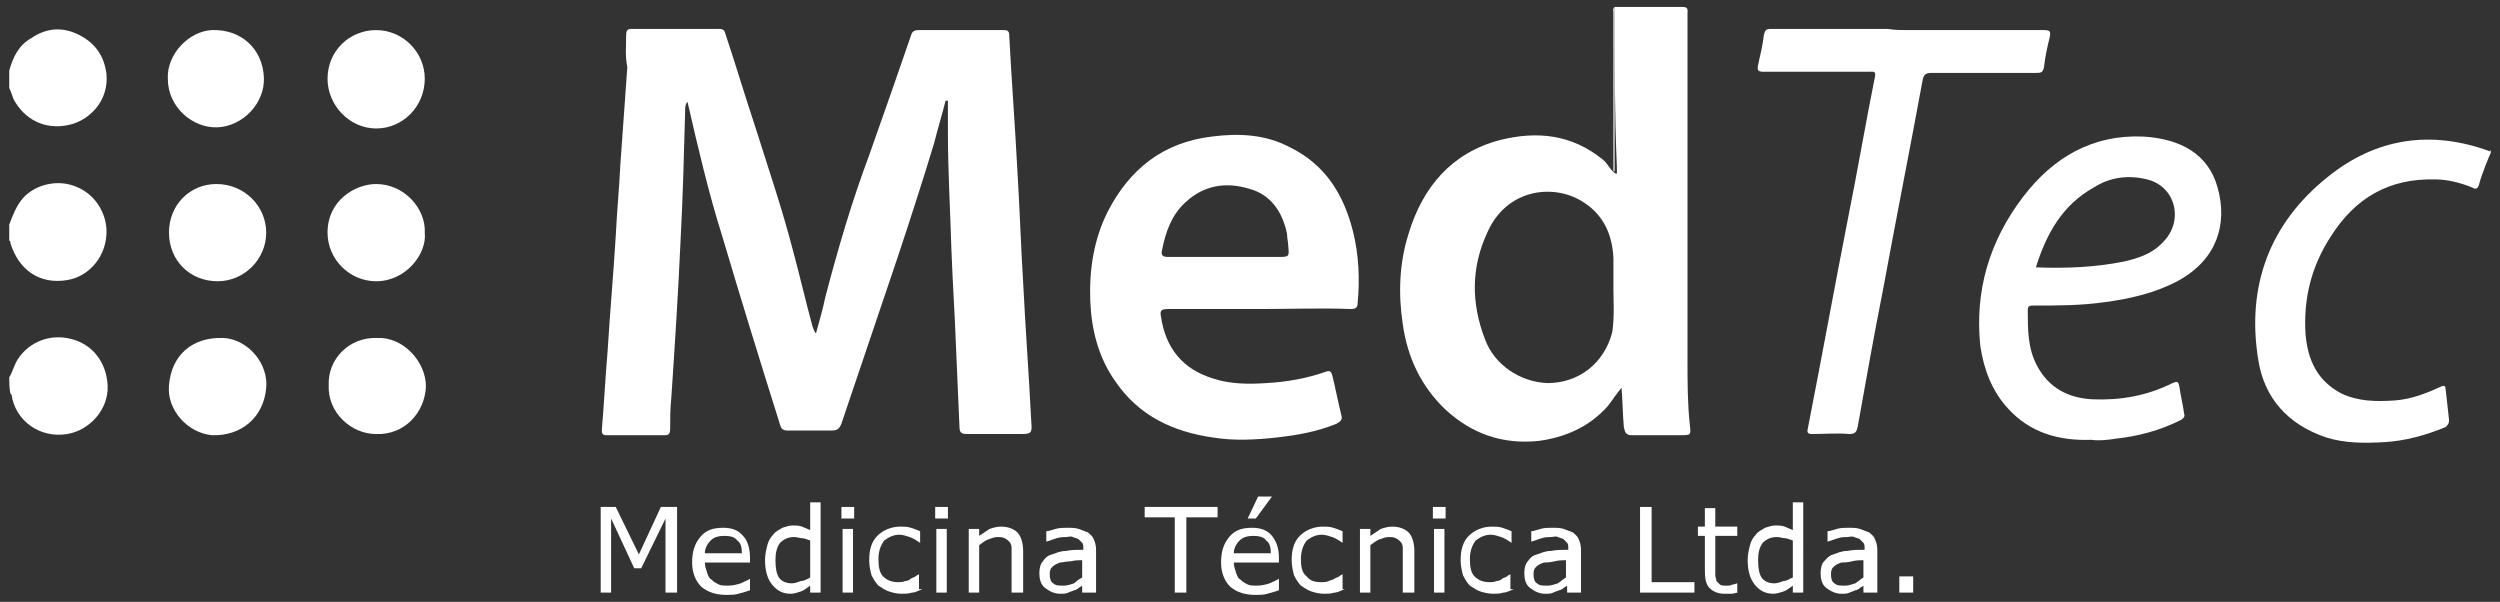 <?xml version="1.0" encoding="utf-8"?>
<!-- Generator: Adobe Illustrator 22.1.0, SVG Export Plug-In . SVG Version: 6.00 Build 0)  -->
<svg version="1.0" id="Capa_1" xmlns="http://www.w3.org/2000/svg" xmlns:xlink="http://www.w3.org/1999/xlink" x="0px" y="0px"
	 viewBox="0 0 216 52" style="enable-background:new 0 0 216 52;" xml:space="preserve">
<rect x="0" y="0" width="216" height="52" fill="#333333" stroke="none"/>
<style type="text/css">
	.st0{fill:#FFFFFF;}
</style>
<g>
	<path class="st0" d="M0.8,32.6c0.3-0.5,0.4-1,0.7-1.5c1-1.6,2.9-2.3,4.7-1.8c1.9,0.5,3,2.1,3.1,4c0.1,2.1-1.6,3.9-3.5,4.2
		c-2.4,0.4-4.5-1.2-4.8-3.4c0,0-0.1-0.1-0.1-0.1C0.8,33.5,0.8,33.1,0.8,32.6z"/>
	<path class="st0" d="M0.8,6.1C1.1,5,1.6,3.9,2.7,3.3C4,2.4,5.4,2.3,6.8,3c1.4,0.7,2.2,1.8,2.4,3.4c0.2,2.2-1.3,3.8-2.9,4.3
		c-2,0.6-3.9-0.1-5-1.9C1.1,8.5,1,8,0.8,7.6C0.8,7.1,0.8,6.6,0.8,6.1z"/>
	<path class="st0" d="M0.8,19.4c0.3-0.8,0.6-1.6,1.2-2.3c1.1-1.2,3-1.6,4.5-1c1.6,0.6,2.6,2.1,2.7,3.7c0.1,2.3-1.5,4.1-3.4,4.4
		c-2.4,0.4-4.2-0.9-4.9-3.2c0-0.1,0-0.2-0.1-0.2C0.8,20.3,0.8,19.9,0.8,19.4z"/>
	<path class="st0" d="M70.5,28.8c0.3-1.1,0.6-2.1,0.8-3.1c1.1-4.2,2.3-8.3,3.8-12.3c1.2-3.4,2.4-6.8,3.6-10.3
		c0.1-0.4,0.3-0.5,0.7-0.5c2.4,0,4.8,0,7.3,0c0.4,0,0.5,0.1,0.5,0.5c0.2,3.9,0.5,7.7,0.7,11.6c0.2,3.2,0.3,6.5,0.5,9.7
		c0.2,4,0.5,8,0.7,12c0.1,1.1,0,1.1-1.1,1.1c-1.5,0-2.9,0-4.4,0c-0.5,0-0.7-0.1-0.7-0.6c-0.1-2.3-0.2-4.6-0.3-6.9
		c-0.1-2.8-0.3-5.7-0.4-8.5c-0.1-3.4-0.3-6.7-0.3-10.1c0-0.9,0-1.8,0-2.7c-0.1,0-0.1,0-0.2,0c-0.3,1.2-0.7,2.5-1,3.7
		c-1,3.3-2.1,6.7-3.2,10c-1.6,4.7-3.2,9.5-4.8,14.2c-0.2,0.5-0.4,0.6-0.9,0.6c-1.2,0-2.5,0-3.7,0c-0.4,0-0.6-0.1-0.7-0.5
		c-1.7-5.4-3.4-10.9-5-16.3c-1.2-3.8-2.1-7.7-3-11.6c-0.2,0.2-0.2,0.5-0.2,0.7c-0.1,3.8-0.2,7.5-0.4,11.3c-0.2,4.5-0.5,9.1-0.8,13.6
		c-0.1,0.9-0.1,1.8-0.1,2.7c0,0.3-0.1,0.5-0.4,0.5c-1.7,0-3.4,0-5.1,0c-0.4,0-0.4-0.2-0.4-0.5c0.2-2.3,0.3-4.5,0.5-6.8
		c0.2-3.3,0.5-6.6,0.7-9.9c0.1-2.1,0.3-4.1,0.4-6.2c0.2-2.8,0.4-5.6,0.6-8.4C54,4.8,54.1,3.9,54.1,3c0-0.3,0.1-0.5,0.4-0.5
		c2.5,0,5,0,7.6,0c0.4,0,0.5,0.1,0.6,0.5c0.9,2.7,1.7,5.4,2.6,8.1c1.1,3.5,2.3,7,3.2,10.5c0.6,2.2,1.1,4.4,1.7,6.6
		C70.3,28.4,70.3,28.6,70.5,28.8z"/>
	<path class="st0" d="M139.5,0.6c2,0,3.9,0,5.9,0c0.5,0,0.4,0.3,0.4,0.6c0,4.1,0,8.2,0,12.3c0,5.9,0,11.7,0,17.6
		c0,1.9,0,3.7,0.2,5.6c0.1,0.9,0.1,0.9-0.8,0.9c-1.4,0-2.8,0-4.2,0c-0.5,0-0.6-0.2-0.7-0.7c-0.1-1.1-0.1-2.2-0.2-3.4
		c-0.5,0.6-0.8,1.1-1.2,1.6c-1.6,1.8-3.7,2.7-6,3c-3.1,0.3-5.7-0.6-8-2.7c-2.1-2-3.3-4.5-3.7-7.4c-0.4-2.6-0.3-5.3,0.5-7.8
		c1.2-4,3.7-7,7.9-8.1c3.2-0.8,6.2-0.5,8.9,1.7c0.4,0.3,0.6,0.9,1.1,1.2c0,0,0,0,0.1,0c0,0,0,0,0,0c0-0.2,0-0.4,0-0.5
		C139.5,9.8,139.5,5.2,139.5,0.6z M139.4,25c0-1.2,0-1.9,0-2.7c-0.1-2.1-0.9-3.8-2.7-4.9c-2.6-1.6-6.6-1-8.2,2.7
		c-1.4,3-1.4,6.1-0.2,9.2c0.8,2.2,3,3.7,5.4,3.8c2.7,0,4.9-1.7,5.6-4.4C139.5,27.3,139.4,26,139.4,25z"/>
	<path class="st0" d="M108.7,26.7c-2.6,0-5.2,0-7.8,0c-0.5,0-0.7,0.1-0.6,0.6c0.4,2.8,1.9,4.6,4.5,5.4c1.5,0.5,3.1,0.5,4.6,0.4
		c1.8-0.1,3.5-0.4,5.2-1c0.3-0.1,0.4,0,0.5,0.3c0.3,1.2,0.5,2.3,0.8,3.5c0.1,0.4-0.1,0.5-0.4,0.7c-1.7,0.7-3.4,1-5.2,1.2
		c-1.8,0.2-3.7,0.3-5.5,0c-3.5-0.5-6.4-1.9-8.4-4.8c-1.5-2.1-2.1-4.5-2.2-7c-0.1-2.7,0.3-5.3,1.5-7.7c1.9-3.7,4.8-6,9-6.5
		c2.3-0.3,4.6-0.2,6.7,0.9c3.1,1.5,4.7,4.1,5.5,7.3c0.5,2,0.6,4.1,0.4,6.2c0,0.4-0.2,0.5-0.6,0.5C114.1,26.6,111.4,26.7,108.7,26.7z
		 M105.8,22.2c1.5,0,3.1,0,4.6,0c1,0,1,0,0.9-1c0-0.3-0.1-0.6-0.1-1c-0.4-1.9-1.4-3.4-3.3-3.9c-2-0.6-3.9-0.3-5.5,1.2
		c-1.2,1.1-1.7,2.6-2,4.1c-0.1,0.4,0,0.6,0.5,0.6C102.5,22.2,104.1,22.2,105.8,22.2z"/>
	<path class="st0" d="M180.7,38c-2.8,0.1-5.3-0.6-7.2-2.7c-1.4-1.5-2.1-3.4-2.4-5.4c-0.5-4.8,0.8-9.1,3.7-12.9
		c2.6-3.4,6-5.4,10.4-5.2c3.2,0.2,5.6,1.5,6.4,4.4c0.9,3.2-0.1,6.2-3.3,8c-2,1.1-4.2,1.6-6.4,1.9c-2.1,0.3-4.1,0.3-6.2,0.3
		c-0.3,0-0.5,0-0.5,0.4c0,1.7,0,3.3,0.8,4.8c1,1.9,2.7,2.8,4.8,2.9c2.4,0.1,4.7-0.3,6.9-1.4c0.5-0.2,0.5-0.1,0.6,0.3
		c0.1,0.8,0.3,1.5,0.4,2.3c0.1,0.3,0,0.4-0.3,0.6c-1.8,0.9-3.7,1.4-5.6,1.6C182.2,38,181.4,38.1,180.7,38z M175.9,23.1
		c2.6,0.1,5.1,0,7.6-0.5c1.3-0.3,2.5-0.7,3.4-1.7c1.8-1.8,1.1-4.8-1.4-5.4c-1.6-0.4-3.2-0.2-4.6,0.7
		C178.2,17.7,176.8,20.2,175.9,23.1z"/>
	<path class="st0" d="M164.8,2.6c3.9,0,7.9,0,11.8,0c0.5,0,0.6,0.1,0.5,0.6c-0.2,0.8-0.4,1.7-0.5,2.6c-0.1,0.5-0.3,0.5-0.7,0.5
		c-3,0-6,0-9,0c-0.6,0-0.7,0.2-0.8,0.7c-1.1,6-2.3,12-3.4,18c-0.8,4-1.5,8-2.2,11.9c-0.1,0.4-0.2,0.6-0.7,0.6c-1.1-0.1-2.2,0-3.2,0
		c-0.4,0-0.5-0.1-0.4-0.5c1.2-6.1,2.3-12.2,3.5-18.3c0.8-4,1.5-8.1,2.3-12.1c0.1-0.5-0.2-0.4-0.5-0.4c-3,0-6.1,0-9.1,0
		c-0.5,0-0.6-0.1-0.5-0.6c0.2-0.9,0.4-1.7,0.5-2.6c0.1-0.4,0.2-0.5,0.6-0.5c3.4,0,6.8,0,10.1,0C163.7,2.6,164.3,2.6,164.8,2.6z"/>
	<path class="st0" d="M215.2,13.2c-0.1,0.2-0.8,1.9-1,2.7c-0.1,0.4-0.3,0.5-0.6,0.3c-1-0.4-2.1-0.7-3.2-0.7c-4-0.1-6.9,1.6-9,4.9
		c-1.7,2.6-2.4,5.4-2.2,8.5c0.2,2.2,1,4,3.1,5.1c1.5,0.7,3,0.7,4.6,0.6c1.4-0.1,2.7-0.6,4-1.2c0.2-0.1,0.4-0.1,0.4,0.2
		c0.1,0.9,0.2,1.8,0.3,2.7c0,0.3-0.1,0.4-0.3,0.6c-1.7,0.7-3.5,1.2-5.3,1.3c-1.7,0.1-3.4,0.1-5-0.4c-3.3-1.1-5.4-3.4-5.9-6.8
		c-1-6.3,1-11.7,6-15.7c4.2-3.4,9-4.1,14.1-2.2C215.1,12.9,215.3,12.9,215.2,13.2z"/>
	<path class="st0" d="M18.7,15.9c2.4,0,4.3,1.9,4.3,4.2c0,2.3-1.9,4.2-4.2,4.2c-2.4,0-4.2-1.8-4.2-4.2
		C14.6,17.7,16.4,15.9,18.7,15.9z"/>
	<path class="st0" d="M36.7,20.1c0.2,1.8-1.6,4.2-4.2,4.2c-2.3,0-4.2-1.9-4.2-4.2c0-2.8,2.4-4.2,4.2-4.2
		C34.9,15.9,36.8,18,36.7,20.1z"/>
	<path class="st0" d="M32.5,2.6c2.3,0,4.2,1.9,4.2,4.2c0,2.4-1.9,4.3-4.2,4.3c-2.3,0-4.2-2-4.2-4.3C28.3,4.4,30.2,2.6,32.5,2.6z"/>
	<path class="st0" d="M32.6,29.2c2.2-0.1,4.2,2,4.2,4.2c-0.1,2.3-1.9,4.2-4.3,4.1c-2.2,0-4.2-1.9-4.1-4.2
		C28.3,31,30.2,29.1,32.6,29.2z"/>
	<path class="st0" d="M14.5,6.8c-0.1-2.1,1.8-4.1,3.8-4.2c2.5-0.1,4.4,1.6,4.5,4.1c0.1,2.2-1.8,4.2-4,4.3
		C16.7,11.1,14.5,9.3,14.5,6.8z"/>
	<path class="st0" d="M14.6,33.3c0.2-2.6,2-4.2,4.7-4.1c2.1,0.1,3.9,2.2,3.7,4.3c-0.2,2.5-2.1,4.2-4.7,4.1
		C16.2,37.4,14.4,35.4,14.6,33.3z"/>
	<path class="st0" d="M139.5,0.6c0,4.6,0,9.1,0,13.7c0,0.2,0,0.4,0,0.5c0,0,0,0,0,0c0,0,0,0-0.1,0c0-4.6,0-9.2,0-13.8
		C139.4,1,139.3,0.8,139.5,0.6z"/>
	<g>
		<path class="st0" d="M58.5,51.2h-1v-6.4l-2.1,4.3h-0.6l-2-4.3v6.4h-0.9v-7.4h1.3l2,4.1l1.9-4.1h1.4V51.2z"/>
		<path class="st0" d="M65,48.6h-4.1c0,0.3,0.1,0.6,0.2,0.9c0.1,0.3,0.2,0.5,0.4,0.6c0.2,0.2,0.4,0.3,0.6,0.4
			c0.2,0.1,0.5,0.1,0.8,0.1c0.4,0,0.8-0.1,1.1-0.2c0.4-0.2,0.7-0.3,0.8-0.4h0v1c-0.3,0.1-0.6,0.2-1,0.3c-0.3,0.1-0.7,0.1-1,0.1
			c-0.9,0-1.6-0.2-2.2-0.7c-0.5-0.5-0.8-1.2-0.8-2.1c0-0.9,0.2-1.6,0.7-2.2s1.1-0.8,2-0.8c0.7,0,1.3,0.2,1.7,0.7
			c0.4,0.4,0.6,1.1,0.6,1.9V48.6z M64.1,47.8c0-0.5-0.1-0.9-0.4-1.1c-0.2-0.3-0.6-0.4-1.1-0.4c-0.5,0-0.9,0.1-1.2,0.4
			s-0.5,0.7-0.5,1.1H64.1z"/>
		<path class="st0" d="M70.9,51.2H70v-0.6c-0.3,0.2-0.5,0.4-0.8,0.5c-0.3,0.1-0.6,0.2-0.9,0.2c-0.7,0-1.2-0.3-1.6-0.8
			c-0.4-0.5-0.6-1.2-0.6-2.1c0-0.5,0.1-0.9,0.2-1.3c0.1-0.4,0.3-0.7,0.5-0.9c0.2-0.3,0.5-0.4,0.8-0.6c0.3-0.1,0.6-0.2,0.9-0.2
			c0.3,0,0.5,0,0.8,0.1c0.2,0.1,0.5,0.2,0.7,0.3v-2.4h0.9V51.2z M70,49.9v-3.2c-0.3-0.1-0.5-0.2-0.7-0.2c-0.2,0-0.4-0.1-0.7-0.1
			c-0.5,0-0.9,0.2-1.2,0.5c-0.3,0.4-0.4,0.9-0.4,1.5c0,0.7,0.1,1.2,0.3,1.5s0.6,0.5,1.1,0.5c0.3,0,0.5-0.1,0.8-0.2
			C69.5,50.2,69.8,50,70,49.9z"/>
		<path class="st0" d="M73.8,44.8h-1.1v-1h1.1V44.8z M73.7,51.2h-0.9v-5.5h0.9V51.2z"/>
		<path class="st0" d="M79.7,50.9c-0.3,0.1-0.6,0.3-0.9,0.3c-0.3,0.1-0.6,0.1-0.9,0.1c-0.4,0-0.8-0.1-1.1-0.2
			c-0.3-0.1-0.6-0.3-0.9-0.5c-0.2-0.2-0.4-0.5-0.6-0.9c-0.1-0.4-0.2-0.8-0.2-1.3c0-0.9,0.2-1.6,0.7-2.1c0.5-0.5,1.2-0.8,2-0.8
			c0.3,0,0.6,0,0.9,0.1c0.3,0.1,0.6,0.2,0.8,0.3v1h0c-0.3-0.2-0.6-0.4-0.9-0.5c-0.3-0.1-0.6-0.2-0.9-0.2c-0.5,0-0.9,0.2-1.3,0.5
			c-0.3,0.4-0.5,0.9-0.5,1.6c0,0.7,0.1,1.2,0.4,1.5s0.7,0.5,1.3,0.5c0.2,0,0.4,0,0.6-0.1c0.2,0,0.4-0.1,0.5-0.2
			c0.1-0.1,0.3-0.1,0.4-0.2c0.1-0.1,0.2-0.1,0.3-0.2h0V50.9z"/>
		<path class="st0" d="M81.9,44.8h-1.1v-1h1.1V44.8z M81.8,51.2h-0.9v-5.5h0.9V51.2z"/>
		<path class="st0" d="M88.3,51.2h-0.9v-3.2c0-0.3,0-0.5,0-0.7c0-0.2-0.1-0.4-0.2-0.5c-0.1-0.1-0.2-0.2-0.4-0.3
			c-0.2-0.1-0.4-0.1-0.6-0.1c-0.3,0-0.5,0.1-0.8,0.2c-0.3,0.1-0.5,0.3-0.8,0.5v4.1h-0.9v-5.5h0.9v0.6c0.3-0.2,0.6-0.4,0.9-0.6
			c0.3-0.1,0.6-0.2,1-0.2c0.6,0,1.1,0.2,1.4,0.5s0.5,0.9,0.5,1.6V51.2z"/>
		<path class="st0" d="M94.4,51.2h-0.9v-0.6c-0.1,0.1-0.2,0.1-0.3,0.2c-0.1,0.1-0.3,0.2-0.4,0.2c-0.2,0.1-0.3,0.1-0.5,0.2
			c-0.2,0.1-0.4,0.1-0.7,0.1c-0.5,0-0.9-0.2-1.3-0.5s-0.5-0.8-0.5-1.3c0-0.4,0.1-0.8,0.3-1c0.2-0.3,0.4-0.5,0.8-0.6
			c0.3-0.1,0.7-0.3,1.2-0.3c0.5-0.1,1-0.1,1.5-0.1v-0.1c0-0.2,0-0.4-0.1-0.5c-0.1-0.1-0.2-0.2-0.3-0.3c-0.1-0.1-0.3-0.1-0.5-0.2
			s-0.4,0-0.6,0c-0.2,0-0.5,0-0.8,0.1c-0.3,0.1-0.6,0.2-0.9,0.3h0v-0.9c0.2,0,0.4-0.1,0.8-0.2c0.3-0.1,0.7-0.1,1-0.1
			c0.4,0,0.7,0,1,0.1s0.5,0.2,0.8,0.3c0.2,0.2,0.4,0.3,0.5,0.6c0.1,0.2,0.2,0.5,0.2,0.9V51.2z M93.5,49.9v-1.5c-0.3,0-0.6,0-1,0.1
			c-0.4,0-0.7,0.1-0.9,0.1c-0.3,0.1-0.5,0.2-0.7,0.4c-0.2,0.2-0.2,0.4-0.2,0.7c0,0.3,0.1,0.6,0.3,0.7c0.2,0.2,0.5,0.2,0.9,0.2
			c0.3,0,0.6-0.1,0.9-0.2C93,50.2,93.3,50,93.5,49.9z"/>
		<path class="st0" d="M105.1,44.7h-2.6v6.5h-1v-6.5h-2.6v-0.9h6.3V44.7z"/>
		<path class="st0" d="M110.7,48.6h-4.1c0,0.3,0.1,0.6,0.2,0.9c0.1,0.3,0.2,0.5,0.4,0.6c0.2,0.2,0.4,0.3,0.6,0.4
			c0.2,0.1,0.5,0.1,0.8,0.1c0.4,0,0.8-0.1,1.1-0.2c0.4-0.2,0.7-0.3,0.8-0.4h0v1c-0.3,0.1-0.6,0.2-1,0.3c-0.3,0.1-0.7,0.1-1,0.1
			c-0.9,0-1.6-0.2-2.2-0.7c-0.5-0.5-0.8-1.2-0.8-2.1c0-0.9,0.2-1.6,0.7-2.2s1.1-0.8,2-0.8c0.7,0,1.3,0.2,1.7,0.7s0.6,1.1,0.6,1.9
			V48.6z M109.8,47.8c0-0.5-0.1-0.9-0.4-1.1c-0.2-0.3-0.6-0.4-1.1-0.4c-0.5,0-0.9,0.1-1.2,0.4c-0.3,0.3-0.5,0.7-0.5,1.1H109.8z
			 M109.9,42.9l-1.4,1.9h-0.7l0.9-1.9H109.9z"/>
		<path class="st0" d="M116.2,50.9c-0.3,0.1-0.6,0.3-0.9,0.3c-0.3,0.1-0.6,0.1-0.9,0.1c-0.4,0-0.8-0.1-1.1-0.2
			c-0.3-0.1-0.6-0.3-0.9-0.5c-0.2-0.2-0.4-0.5-0.6-0.9c-0.1-0.4-0.2-0.8-0.2-1.3c0-0.9,0.2-1.6,0.7-2.1c0.5-0.5,1.2-0.8,2-0.8
			c0.3,0,0.6,0,0.9,0.1c0.3,0.1,0.6,0.2,0.8,0.3v1h0c-0.3-0.2-0.6-0.4-0.9-0.5c-0.3-0.1-0.6-0.2-0.9-0.2c-0.5,0-0.9,0.2-1.3,0.5
			c-0.3,0.4-0.5,0.9-0.5,1.6c0,0.7,0.1,1.2,0.5,1.5c0.3,0.4,0.7,0.5,1.3,0.5c0.2,0,0.4,0,0.6-0.1s0.4-0.1,0.5-0.2
			c0.1-0.1,0.3-0.1,0.4-0.2c0.1-0.1,0.2-0.1,0.3-0.2h0V50.9z"/>
		<path class="st0" d="M122.1,51.2h-0.9v-3.2c0-0.3,0-0.5,0-0.7c0-0.2-0.1-0.4-0.2-0.5c-0.1-0.1-0.2-0.2-0.4-0.3
			c-0.2-0.1-0.4-0.1-0.6-0.1c-0.3,0-0.5,0.1-0.8,0.2c-0.3,0.1-0.5,0.3-0.8,0.5v4.1h-0.9v-5.5h0.9v0.6c0.3-0.2,0.6-0.4,0.9-0.6
			c0.3-0.1,0.6-0.2,1-0.2c0.6,0,1.1,0.2,1.4,0.5s0.5,0.9,0.5,1.6V51.2z"/>
		<path class="st0" d="M124.9,44.8h-1.1v-1h1.1V44.8z M124.8,51.2h-0.9v-5.5h0.9V51.2z"/>
		<path class="st0" d="M130.8,50.9c-0.3,0.1-0.6,0.3-0.9,0.3c-0.3,0.1-0.6,0.1-0.9,0.1c-0.4,0-0.8-0.1-1.1-0.2
			c-0.3-0.1-0.6-0.3-0.9-0.5c-0.2-0.2-0.4-0.5-0.6-0.9c-0.1-0.4-0.2-0.8-0.2-1.3c0-0.9,0.2-1.6,0.7-2.1s1.2-0.8,2-0.8
			c0.3,0,0.6,0,0.9,0.1c0.3,0.1,0.6,0.2,0.8,0.3v1h0c-0.3-0.2-0.6-0.4-0.9-0.5c-0.3-0.1-0.6-0.2-0.9-0.2c-0.5,0-0.9,0.2-1.3,0.5
			c-0.3,0.4-0.5,0.9-0.5,1.6c0,0.7,0.1,1.2,0.4,1.5s0.7,0.5,1.3,0.5c0.2,0,0.4,0,0.6-0.1c0.2,0,0.4-0.1,0.5-0.2
			c0.1-0.1,0.3-0.1,0.4-0.2c0.1-0.1,0.2-0.1,0.3-0.2h0V50.9z"/>
		<path class="st0" d="M136.3,51.2h-0.9v-0.6c-0.1,0.1-0.2,0.1-0.3,0.2c-0.1,0.1-0.3,0.2-0.4,0.2c-0.2,0.1-0.3,0.1-0.5,0.2
			c-0.2,0.1-0.4,0.1-0.7,0.1c-0.5,0-0.9-0.2-1.3-0.5s-0.5-0.8-0.5-1.3c0-0.4,0.1-0.8,0.3-1c0.2-0.3,0.4-0.5,0.8-0.6
			c0.3-0.1,0.7-0.3,1.2-0.3c0.5-0.1,1-0.1,1.5-0.1v-0.1c0-0.2,0-0.4-0.1-0.5c-0.1-0.1-0.2-0.2-0.3-0.3c-0.1-0.1-0.3-0.1-0.5-0.2
			s-0.4,0-0.6,0c-0.2,0-0.5,0-0.8,0.1s-0.6,0.2-0.9,0.3h0v-0.9c0.2,0,0.4-0.1,0.8-0.2c0.3-0.1,0.7-0.1,1-0.1c0.4,0,0.7,0,1,0.1
			s0.5,0.2,0.8,0.3c0.2,0.2,0.4,0.3,0.5,0.6c0.1,0.2,0.2,0.5,0.2,0.9V51.2z M135.3,49.9v-1.5c-0.3,0-0.6,0-1,0.1s-0.7,0.1-0.9,0.1
			c-0.3,0.1-0.5,0.2-0.7,0.4c-0.2,0.2-0.2,0.4-0.2,0.7c0,0.3,0.1,0.6,0.3,0.7c0.2,0.2,0.5,0.2,0.9,0.2c0.3,0,0.6-0.1,0.9-0.2
			C134.9,50.2,135.1,50,135.3,49.9z"/>
		<path class="st0" d="M146.4,51.2h-4.7v-7.4h1v6.5h3.7V51.2z"/>
		<path class="st0" d="M150.2,51.2c-0.2,0-0.4,0.1-0.6,0.1c-0.2,0-0.4,0-0.6,0c-0.6,0-1-0.2-1.3-0.5s-0.4-0.8-0.4-1.5v-3h-0.6v-0.8
			h0.6v-1.6h0.9v1.6h1.9v0.8h-1.9V49c0,0.3,0,0.5,0,0.7s0.1,0.3,0.1,0.5c0.1,0.1,0.2,0.2,0.3,0.3c0.1,0.1,0.3,0.1,0.6,0.1
			c0.2,0,0.3,0,0.5-0.1c0.2,0,0.3-0.1,0.4-0.1h0V51.2z"/>
		<path class="st0" d="M155.8,51.2h-0.9v-0.6c-0.3,0.2-0.5,0.4-0.8,0.5c-0.3,0.1-0.6,0.2-0.9,0.2c-0.7,0-1.2-0.3-1.6-0.8
			c-0.4-0.5-0.6-1.2-0.6-2.1c0-0.5,0.1-0.9,0.2-1.3c0.1-0.4,0.3-0.7,0.5-0.9c0.2-0.3,0.5-0.4,0.8-0.6c0.3-0.1,0.6-0.2,0.9-0.2
			c0.3,0,0.5,0,0.8,0.1c0.2,0.1,0.5,0.2,0.7,0.3v-2.4h0.9V51.2z M154.9,49.9v-3.2c-0.3-0.1-0.5-0.2-0.7-0.2c-0.2,0-0.4-0.1-0.7-0.1
			c-0.5,0-0.9,0.2-1.2,0.5c-0.3,0.4-0.4,0.9-0.4,1.5c0,0.7,0.1,1.2,0.3,1.5c0.2,0.3,0.6,0.5,1.1,0.5c0.3,0,0.5-0.1,0.8-0.2
			C154.4,50.2,154.6,50,154.9,49.9z"/>
		<path class="st0" d="M162,51.2H161v-0.6c-0.1,0.1-0.2,0.1-0.3,0.2c-0.1,0.1-0.3,0.2-0.4,0.2c-0.2,0.1-0.3,0.1-0.5,0.2
			c-0.2,0.1-0.4,0.1-0.7,0.1c-0.5,0-0.9-0.2-1.3-0.5s-0.5-0.8-0.5-1.3c0-0.4,0.1-0.8,0.3-1s0.4-0.5,0.8-0.6c0.3-0.1,0.7-0.3,1.2-0.3
			c0.5-0.1,1-0.1,1.5-0.1v-0.1c0-0.2,0-0.4-0.1-0.5c-0.1-0.1-0.2-0.2-0.3-0.3c-0.1-0.1-0.3-0.1-0.5-0.2s-0.4,0-0.6,0
			c-0.2,0-0.5,0-0.8,0.1c-0.3,0.1-0.6,0.2-0.9,0.3h0v-0.9c0.2,0,0.4-0.1,0.8-0.2c0.3-0.1,0.7-0.1,1-0.1c0.4,0,0.7,0,1,0.1
			c0.3,0.1,0.5,0.2,0.8,0.3c0.2,0.2,0.4,0.3,0.5,0.6c0.1,0.2,0.2,0.5,0.2,0.9V51.2z M161,49.9v-1.5c-0.3,0-0.6,0-1,0.1
			s-0.7,0.1-0.9,0.1c-0.3,0.1-0.5,0.2-0.7,0.4c-0.2,0.2-0.2,0.4-0.2,0.7c0,0.3,0.1,0.6,0.3,0.7c0.2,0.2,0.5,0.2,0.9,0.2
			c0.3,0,0.6-0.1,0.9-0.2C160.6,50.2,160.8,50,161,49.9z"/>
		<path class="st0" d="M165.3,51.2h-1.2v-1.4h1.2V51.2z"/>
	</g>
</g>
</svg>
